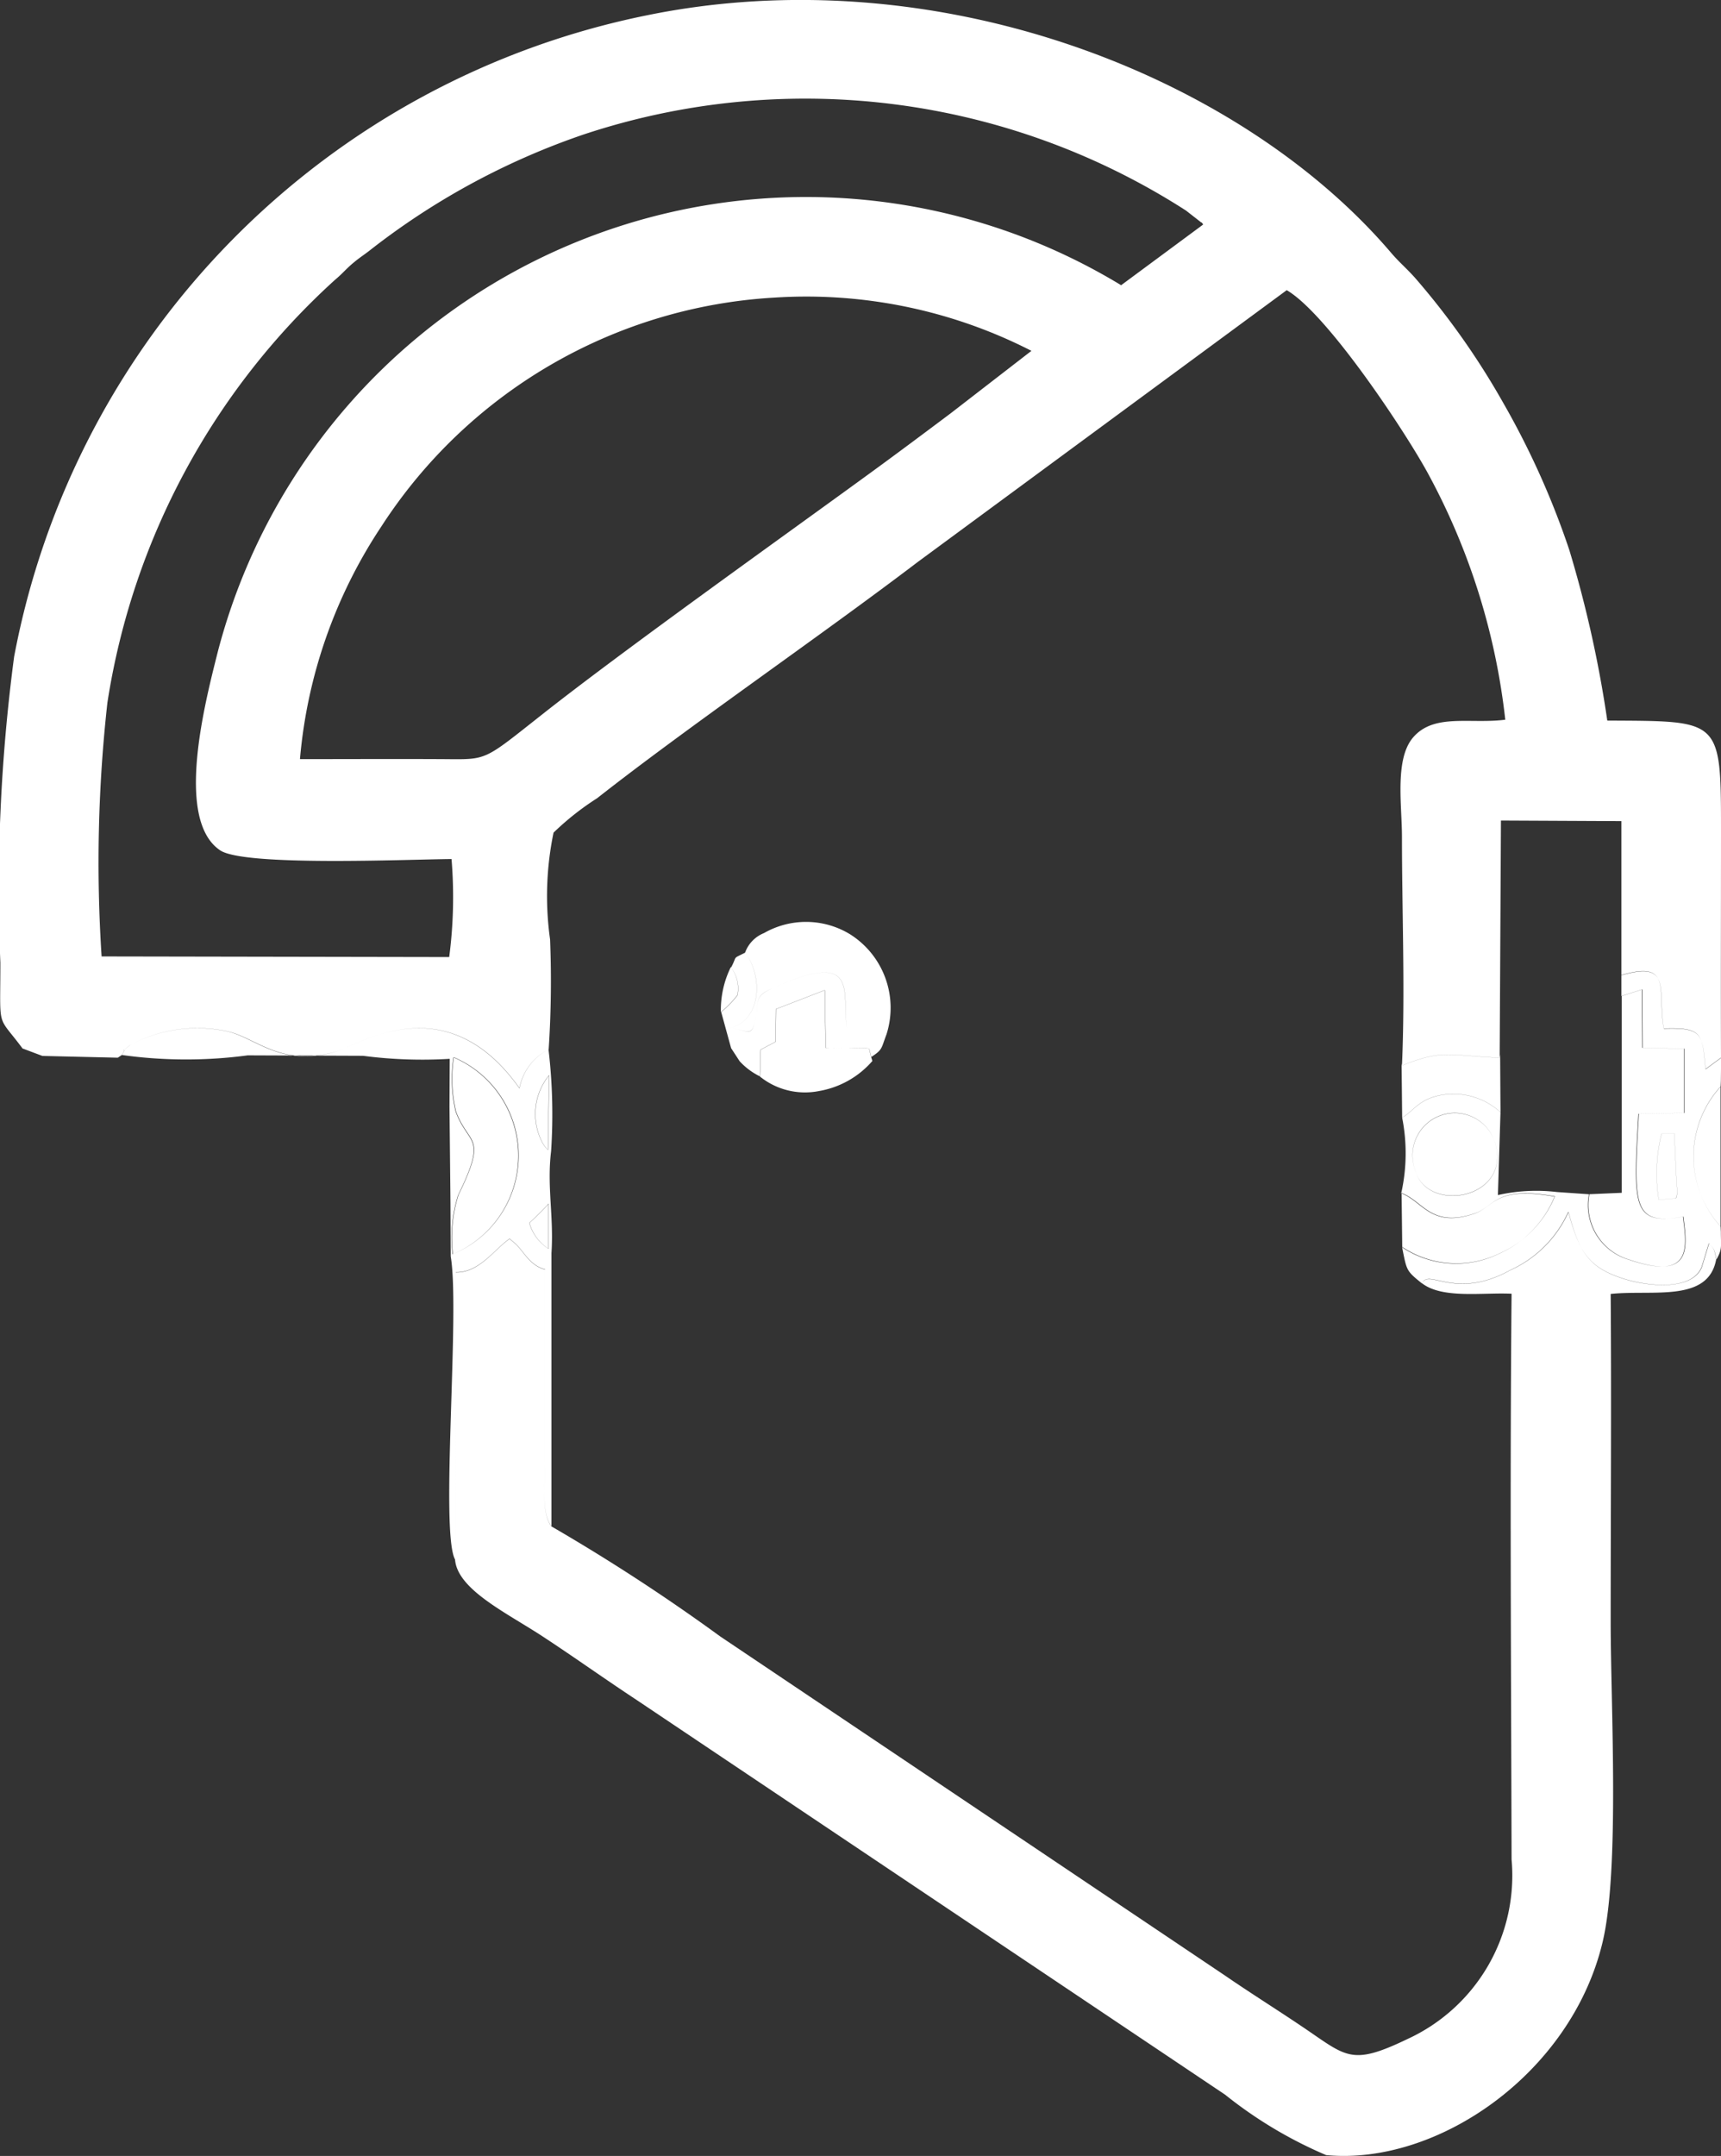 <svg xmlns="http://www.w3.org/2000/svg" width="42.059" height="52.657" viewBox="0 0 42.059 52.657"><rect x="0" y="0" width="42.059" height="52.657" fill="#333333" stroke="none"/><path d="M24.312,29.5a2.5,2.5,0,0,0,.4-.41.84.84,0,0,0-.162-.681,2.365,2.365,0,0,0-.242,1.092M19.63,34.651a1.1,1.1,0,0,0,.47.636v-1.1a6.572,6.572,0,0,1-.47.467m.456-1.781.026-1.824a1.5,1.5,0,0,0-.157,1.656.742.742,0,0,0,.131.168m27.542,1.18c0-.017.08.063.034-.4l-.054-1.186-.311.009a3.983,3.983,0,0,0-.068,1.613Zm1.111.687V31.323a2.534,2.534,0,0,0,0,3.414M40.953,30.81l-.009-.043.014,1.314c.3-.171.422-.493,1.069-.567a1.706,1.706,0,0,1,1.334.436l-.009-1.405-.011.074c-1.24-.048-1.359-.219-2.388.191m.308,2.508c.251,1.134,2.4.764,1.964-.636a1.032,1.032,0,0,0-1.964.636m-16-2.24a1.755,1.755,0,0,0,1.442.356,2.223,2.223,0,0,0,1.308-.735l-.031-.1c-.091-.311.031-.191-.439-.219-.174-.011-.453.009-.673,0l-.023-1.411-1.194.462-.011.8-.362.191Zm-.707-2.665a.84.84,0,0,1,.162.681,2.5,2.5,0,0,1-.4.41l.242.881.208.319a1.658,1.658,0,0,0,.5.373l.017-.653.362-.191.011-.8,1.194-.462.023,1.411c.219.006.5-.014.673,0,.47.028.348-.091.439.219.279-.182.237-.2.37-.55a2.455,2.455,0,0,0-.966-.145c-.137-.866.345-1.966-1.832-.978-.45.205-.308.3-.416.8-.083.4-.2.211-.61.168.787-.2.8-1.291.368-1.841-.325.162-.182.063-.339.356m16.4,6.84.006-.006a2.387,2.387,0,0,0,2.357.16,2.613,2.613,0,0,0,1.368-1.4c-1.471-.265-1.465.251-1.966.419-1.06.356-1.248-.3-1.781-.5Zm-23.2.165a2.609,2.609,0,0,0,.023-4.808,3.455,3.455,0,0,0,.054,1.328c.319.849.781.556.057,2.041a3.466,3.466,0,0,0-.134,1.439m7.139-7.361c.436.55.419,1.642-.368,1.841.413.043.527.237.61-.168.108-.5-.034-.6.416-.8,2.177-.989,1.7.111,1.832.978a2.455,2.455,0,0,1,.966.145,2.125,2.125,0,0,0-.892-2.448,2.068,2.068,0,0,0-2.1-.028.814.814,0,0,0-.465.482m21.426,1.057,0-.037,0,4.842-.789.034a1.389,1.389,0,0,0,.98,1.6c1.573.539,1.4-.345,1.317-1.052-1.243.217-1.22-.234-1.089-2.511l1.117-.023,0-1.567-1.023-.023-.009-1.425ZM9.669,30.553a11.337,11.337,0,0,0,3.075.009l2.821.011a11.154,11.154,0,0,0,2.117.074l-.006,1.166L17.7,34.2l.006,1.274c.231,1.342-.262,6.709.105,7.4l.02-7.011c.573.014.943-.564,1.314-.818l.162.137c.208.217.348.519.707.613l0,4.665c0,.616-.1,1.268.154,1.613l0-6.683c.06-.886-.114-1.619-.009-2.488a13.532,13.532,0,0,0-.063-2.485,1.346,1.346,0,0,0-.712.949c-1.8-2.536-3.93-1.049-4.514-.886-1.325.37-1.909-.333-2.611-.5a3.476,3.476,0,0,0-2.394.333c-.311.262-.04,0-.2.242m8.085,4.865a3.466,3.466,0,0,1,.134-1.439c.724-1.485.262-1.191-.057-2.041a3.455,3.455,0,0,1-.054-1.328,2.609,2.609,0,0,1-.023,4.808m2.331-2.548a.742.742,0,0,1-.131-.168,1.5,1.5,0,0,1,.157-1.656Zm-.456,1.781a6.572,6.572,0,0,0,.47-.467v1.1a1.1,1.1,0,0,1-.47-.636M46.316,28.6l0,.513.5-.16.009,1.425,1.023.023,0,1.567-1.117.023c-.131,2.277-.154,2.727,1.089,2.511.085.707.256,1.59-1.317,1.052a1.389,1.389,0,0,1-.98-1.6L44.74,33.9a4.291,4.291,0,0,0-1.442.074l.063-2.021a1.706,1.706,0,0,0-1.334-.436c-.647.074-.772.4-1.069.567a4.478,4.478,0,0,1-.023,1.847c.533.2.721.855,1.781.5.5-.168.5-.684,1.966-.419a2.613,2.613,0,0,1-1.368,1.4,2.387,2.387,0,0,1-2.357-.16c.114.564.094.567.487.881.165-.37.809.419,2.155-.322a2.85,2.85,0,0,0,1.425-1.422c.262.98.484,1.371,1.4,1.647.493.151,1.593.3,1.855-.291l.18-.587c.128.145.125.117.18.388.145-.254.108-.313.108-.67l-.006-.134a2.534,2.534,0,0,1,0-3.414l.006-.137.006-.567-.379.279c-.083-.861-.063-1.023-1.02-.992-.165-.932.225-1.67-1.035-1.305m-5.056,4.717a1.032,1.032,0,0,1,1.964-.636c.433,1.4-1.713,1.77-1.964.636m5.968.767a3.983,3.983,0,0,1,.068-1.613l.311-.009.054,1.186c.046.465-.031.385-.034.4Zm-5.782,2.043c.5.379,1.468.217,2.183.251-.043,4.594-.011,9.217,0,13.816a4.394,4.394,0,0,1-2.542,4.386c-1.317.633-1.473.453-2.417-.194-.653-.447-1.405-.915-2.029-1.345L24.292,44.754a47.284,47.284,0,0,0-4.124-2.687c-.254-.345-.154-1-.154-1.613l0-4.665c-.359-.094-.5-.4-.707-.613l-.162-.137c-.37.254-.741.832-1.314.818l-.02,7.011c.048.724,1.217,1.288,2.086,1.85.792.516,1.525,1.043,2.36,1.593l14.375,9.636A10.541,10.541,0,0,0,39.1,57.422c2.713.259,5.985-1.986,6.754-5.193.425-1.758.2-5.811.2-7.823,0-2.67.02-5.346,0-8.017,1.029-.108,2.388.219,2.579-.849-.054-.271-.051-.242-.18-.388l-.18.587c-.262.6-1.362.442-1.855.291-.912-.276-1.134-.667-1.4-1.647A2.85,2.85,0,0,1,43.6,35.806c-1.345.741-1.989-.048-2.155.322M7.235,30.391l.493.185,1.841.043.1-.066c.16-.245-.111.02.2-.242a3.476,3.476,0,0,1,2.394-.333c.7.162,1.285.866,2.611.5.584-.162,2.719-1.65,4.514.886a1.346,1.346,0,0,1,.712-.949,25.449,25.449,0,0,0,.034-2.685,7.623,7.623,0,0,1,.085-2.608,6.745,6.745,0,0,1,1.066-.841c2.212-1.738,5.483-3.981,7.829-5.765l9.023-6.643c1,.584,2.918,3.488,3.46,4.491a16.364,16.364,0,0,1,1.881,6c-.864.111-1.75-.165-2.26.442-.445.533-.265,1.653-.265,2.417,0,1.81.08,3.8,0,5.589,1.029-.41,1.149-.239,2.388-.191l.031-5.794,2.944.014V28.6c1.26-.365.869.373,1.035,1.305.958-.031.938.131,1.02.992l.379-.279c-.006-1.832,0-3.665,0-5.5,0-2.8.006-2.716-2.779-2.733a28.691,28.691,0,0,0-.929-4.169,20,20,0,0,0-1.616-3.594,18.581,18.581,0,0,0-2.155-3.052c-.228-.254-.4-.39-.61-.641C36.923,6.577,29.525,3.724,22.5,5.16A19.71,19.71,0,0,0,7.036,20.826,43.079,43.079,0,0,0,6.7,28.3c0,1.676-.094,1.24.536,2.086m1.938-2.24a35.276,35.276,0,0,1,.142-6.2,17.551,17.551,0,0,1,5.572-10.334c.182-.151.268-.268.45-.416.16-.134.254-.185.439-.333a17.773,17.773,0,0,1,5.2-2.8,17.2,17.2,0,0,1,14.7,1.867l.373.291c.009-.014.031.034.046.048L34.09,11.752A14.852,14.852,0,0,0,12.015,20.7c-.311,1.234-1.06,4.1.054,4.853.584.4,4.594.222,5.657.214a11.264,11.264,0,0,1-.057,2.394Zm4.848-4.822a12.135,12.135,0,0,1,1.989-5.68,12.275,12.275,0,0,1,9.6-5.589,12.08,12.08,0,0,1,6.287,1.3l-1.969,1.522c-.667.5-1.317.986-1.995,1.479-2.049,1.493-6.013,4.315-8,5.885-1.451,1.143-1.317,1.094-2.425,1.086-1.16-.006-2.323,0-3.483,0" transform="translate(-6.691 -4.786)" fill="#fff" fill-rule="evenodd"/></svg>